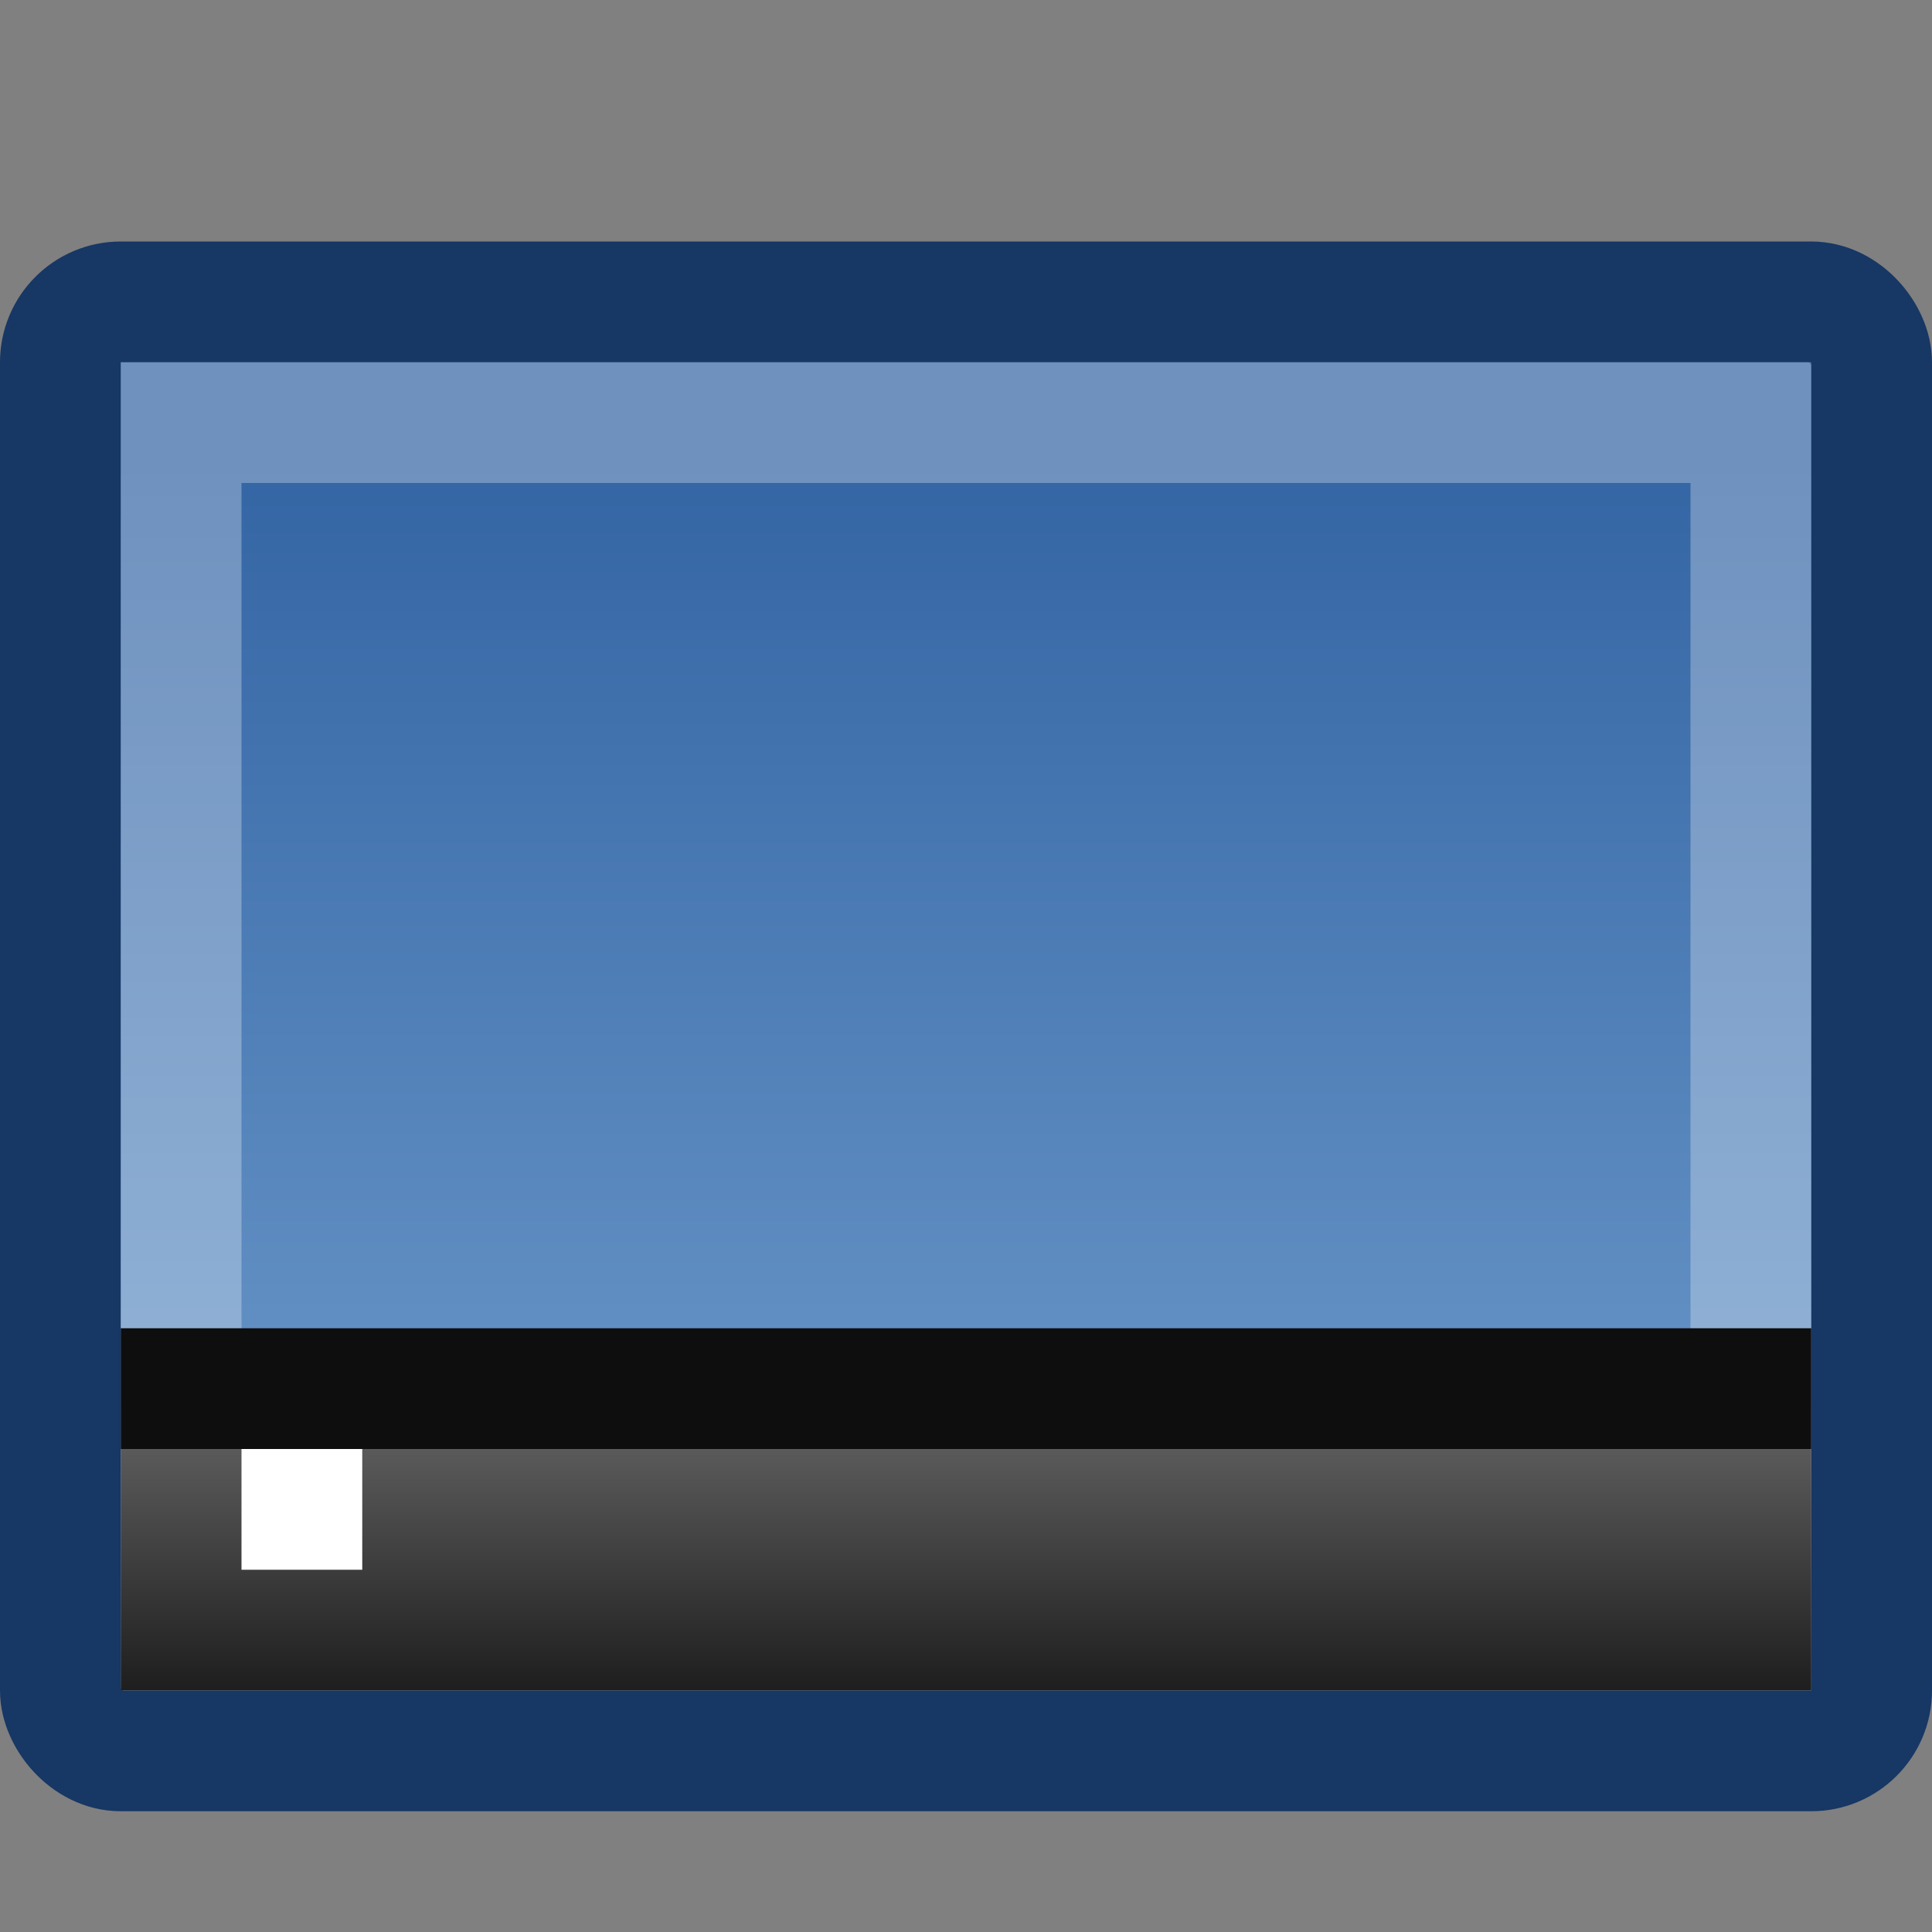 <?xml version="1.0" encoding="UTF-8" standalone="no"?>
<!-- Created with Inkscape (http://www.inkscape.org/) -->

<svg
   inkscape:export-ydpi="96"
   inkscape:export-xdpi="96"
   inkscape:export-filename="35-desktop-16x.png"
   width="16"
   height="16"
   id="svg11300"
   sodipodi:version="0.32"
   inkscape:version="1.1 (1:1.1+202105261517+ce6663b3b7)"
   sodipodi:docname="35-desktop-16x.svg"
   inkscape:output_extension="org.inkscape.output.svg.inkscape"
   version="1.1"
   xmlns:inkscape="http://www.inkscape.org/namespaces/inkscape"
   xmlns:sodipodi="http://sodipodi.sourceforge.net/DTD/sodipodi-0.dtd"
   xmlns:xlink="http://www.w3.org/1999/xlink"
   xmlns="http://www.w3.org/2000/svg"
   xmlns:svg="http://www.w3.org/2000/svg"
   xmlns:rdf="http://www.w3.org/1999/02/22-rdf-syntax-ns#"
   xmlns:cc="http://creativecommons.org/ns#"
   xmlns:dc="http://purl.org/dc/elements/1.1/">
  <rect width="100%" height="100%" fill="#808080" stroke="none"/>
  <defs
     id="defs3">
    <linearGradient
       inkscape:collect="always"
       id="linearGradient5500"
       x1="2"
       y1="38"
       x2="2"
       y2="41"
       gradientUnits="userSpaceOnUse">
      <stop
         style="stop-color:#5a5a5a;stop-opacity:1;"
         offset="0"
         id="stop5496" />
      <stop
         style="stop-color:#000000;stop-opacity:1"
         offset="1"
         id="stop5498" />
    </linearGradient>
    <inkscape:perspective
       sodipodi:type="inkscape:persp3d"
       inkscape:vp_x="0 : -8 : 1"
       inkscape:vp_y="0 : 1000 : 0"
       inkscape:vp_z="48 : -8 : 1"
       inkscape:persp3d-origin="24 : -16 : 1"
       id="perspective75" />
    <linearGradient
       id="linearGradient5048">
      <stop
         style="stop-color:black;stop-opacity:0;"
         offset="0"
         id="stop5050" />
      <stop
         id="stop5056"
         offset="0.5"
         style="stop-color:black;stop-opacity:1;" />
      <stop
         style="stop-color:black;stop-opacity:0;"
         offset="1"
         id="stop5052" />
    </linearGradient>
    <linearGradient
       inkscape:collect="always"
       id="linearGradient3844">
      <stop
         style="stop-color:#000000;stop-opacity:1;"
         offset="0"
         id="stop3846" />
      <stop
         style="stop-color:#000000;stop-opacity:0;"
         offset="1"
         id="stop3848" />
    </linearGradient>
    <linearGradient
       id="linearGradient3832">
      <stop
         style="stop-color:#ffffff;stop-opacity:1;"
         offset="0"
         id="stop3834" />
      <stop
         style="stop-color:#e0e0e0;stop-opacity:1;"
         offset="1"
         id="stop3836" />
    </linearGradient>
    <linearGradient
       id="linearGradient2402">
      <stop
         style="stop-color:#d8d8d8;stop-opacity:1;"
         offset="0"
         id="stop2404" />
      <stop
         style="stop-color:#ffffff;stop-opacity:1;"
         offset="1"
         id="stop2406" />
    </linearGradient>
    <linearGradient
       id="linearGradient2392">
      <stop
         id="stop2394"
         offset="0"
         style="stop-color:#a0a0a0;stop-opacity:1;" />
      <stop
         id="stop2396"
         offset="1"
         style="stop-color:#e7e7e7;stop-opacity:1;" />
    </linearGradient>
    <linearGradient
       id="linearGradient10314">
      <stop
         id="stop10316"
         offset="0"
         style="stop-color:#f3f3f3;stop-opacity:1;" />
      <stop
         id="stop10318"
         offset="1"
         style="stop-color:#838383;stop-opacity:1;" />
    </linearGradient>
    <linearGradient
       inkscape:collect="always"
       id="linearGradient1428">
      <stop
         style="stop-color:#3465a4;stop-opacity:1;"
         offset="0"
         id="stop1430" />
      <stop
         style="stop-color:#729fcf"
         offset="1"
         id="stop1432" />
    </linearGradient>
    <radialGradient
       inkscape:collect="always"
       xlink:href="#linearGradient3844"
       id="radialGradient3854"
       gradientUnits="userSpaceOnUse"
       gradientTransform="matrix(1,0,0,0.355,0,28.293)"
       cx="35.188"
       cy="43.875"
       fx="35.188"
       fy="43.875"
       r="6.688" />
    <linearGradient
       inkscape:collect="always"
       xlink:href="#linearGradient1428"
       id="linearGradient1812"
       gradientUnits="userSpaceOnUse"
       gradientTransform="matrix(0.858,0,0,0.831,-0.713,1.247)"
       x1="11.21"
       y1="3.131"
       x2="11.21"
       y2="15.11" />
  </defs>
  <sodipodi:namedview
     stroke="#204a87"
     fill="#204a87"
     id="base"
     pagecolor="#ffffff"
     bordercolor="#666666"
     borderopacity="0.255"
     inkscape:pageopacity="0.0"
     inkscape:pageshadow="2"
     inkscape:zoom="1"
     inkscape:cx="7.5"
     inkscape:cy="7.5"
     inkscape:current-layer="taskbar-layer"
     showgrid="false"
     inkscape:grid-bbox="true"
     inkscape:document-units="px"
     inkscape:showpageshadow="false"
     inkscape:window-width="872"
     inkscape:window-height="688"
     inkscape:window-x="189"
     inkscape:window-y="160"
     inkscape:pagecheckerboard="0"
     inkscape:snap-bbox="true"
     inkscape:bbox-nodes="true"
     inkscape:snap-nodes="true" />
  <g
     id="bg-layer"
     inkscape:label="Background"
     inkscape:groupmode="layer"
     sodipodi:insensitive="true">
    <rect
       style="color:#000000;display:inline;overflow:visible;visibility:visible;fill:url(#linearGradient1812);fill-opacity:1;fill-rule:evenodd;stroke:#173764;stroke-width:1;stroke-linecap:butt;stroke-linejoin:miter;stroke-miterlimit:4;stroke-dasharray:none;stroke-dashoffset:0;stroke-opacity:1;marker:none;marker-start:none;marker-mid:none;marker-end:none"
       id="rect1108"
       width="15"
       height="12"
       x="0.5"
       y="2.5"
       rx="0.5" />
    <rect
       y="3.5"
       x="1.5"
       height="10"
       width="13"
       id="rect2317"
       style="color:#000000;display:inline;overflow:visible;visibility:visible;opacity:0.287;fill:none;fill-opacity:1;fill-rule:evenodd;stroke:#ffffff;stroke-width:1;stroke-linecap:butt;stroke-linejoin:miter;stroke-miterlimit:4;stroke-dasharray:none;stroke-dashoffset:0;stroke-opacity:1;marker:none;marker-start:none;marker-mid:none;marker-end:none" />
  </g>
  <g
     inkscape:groupmode="layer"
     id="taskbar-layer"
     inkscape:label="Taskbar"
     style="display:inline">
    <g
       id="g968">
      <g
         id="g6249"
         transform="translate(-1,-26)">
        <rect
           y="37"
           x="2"
           height="1"
           width="14"
           id="rect5054"
           style="color:#000000;display:inline;overflow:visible;visibility:visible;fill:#0e0e0f;fill-opacity:1;fill-rule:evenodd;stroke:none;stroke-width:1;stroke-linecap:butt;stroke-linejoin:miter;stroke-miterlimit:4;stroke-dasharray:none;stroke-dashoffset:0;stroke-opacity:1;marker:none;marker-start:none;marker-mid:none;marker-end:none" />
        <rect
           style="fill:url(#linearGradient5500);fill-opacity:1;stroke:none;stroke-width:2;stroke-opacity:1"
           id="rect5360"
           width="14"
           height="2"
           x="2"
           y="38"
           clip-path="none" />
      </g>
      <rect
         style="fill:#ffffff;fill-opacity:1;stroke:none;stroke-width:2;stroke-opacity:1"
         id="rect6019"
         width="1"
         x="2"
         y="12"
         height="1" />
    </g>
  </g>
</svg>
